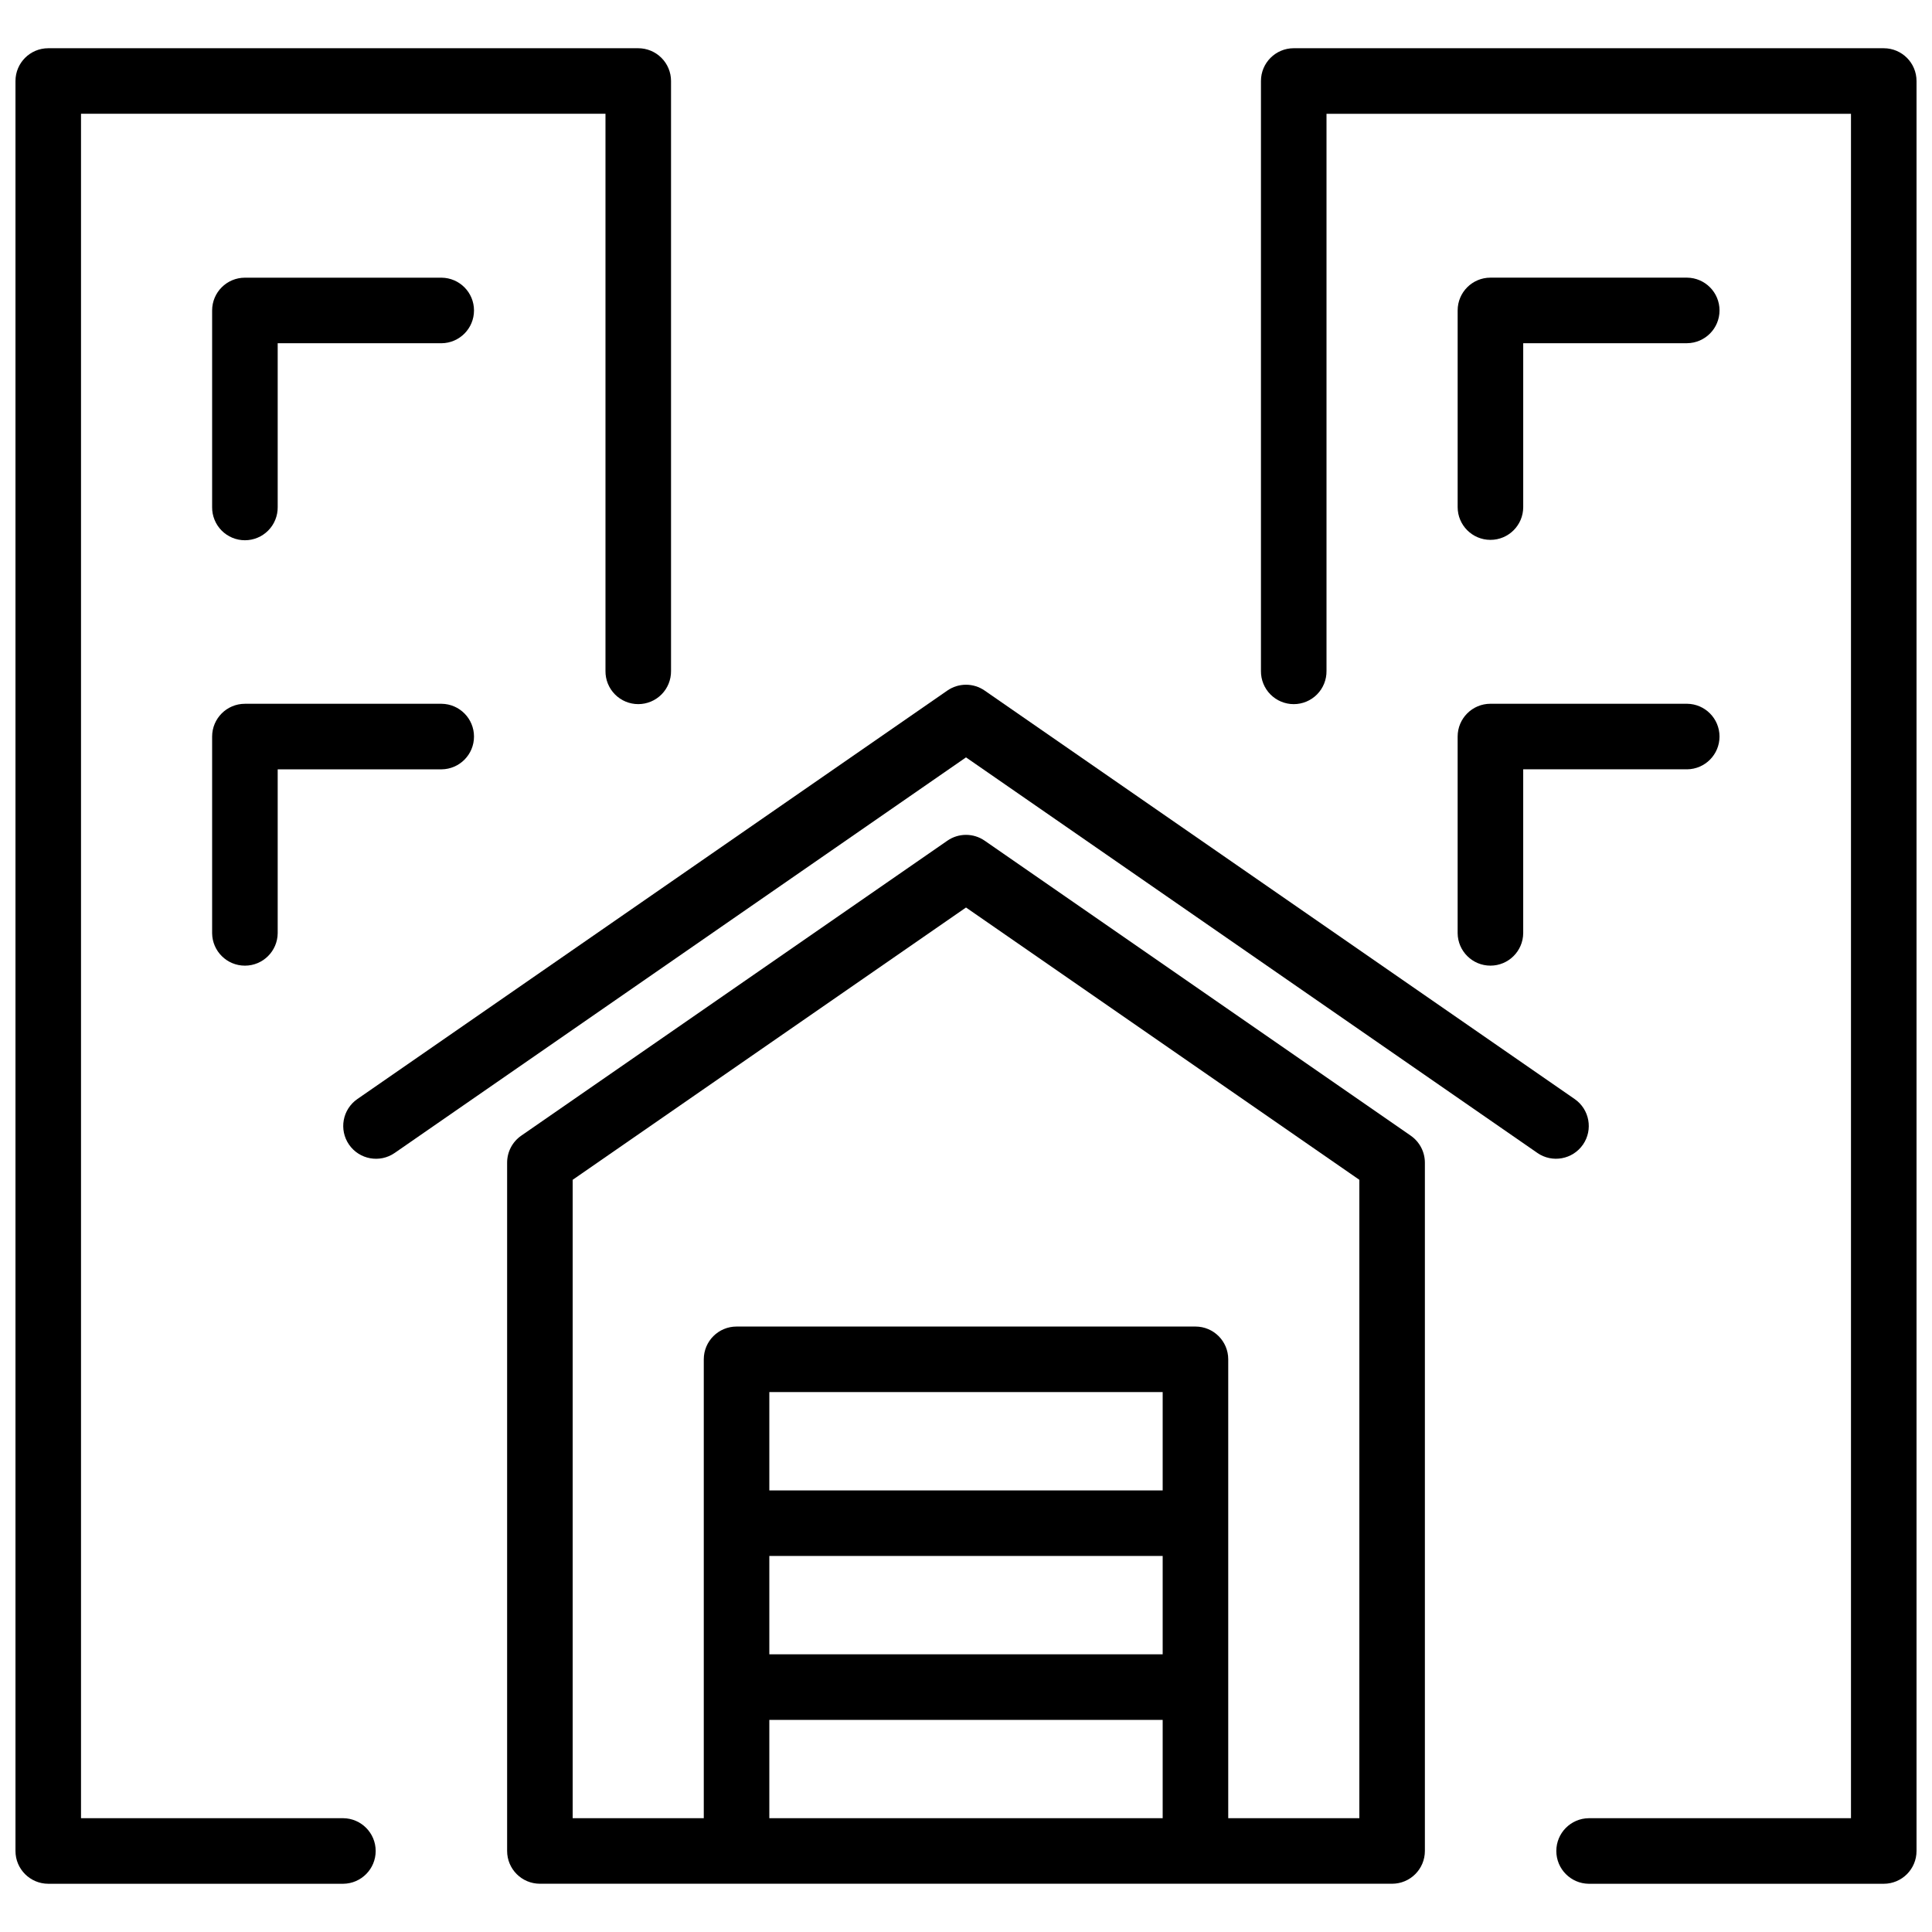 <?xml version="1.0" encoding="UTF-8"?>
<!-- Uploaded to: ICON Repo, www.iconrepo.com, Generator: ICON Repo Mixer Tools -->
<svg width="800px" height="800px" version="1.1" viewBox="144 144 512 512" xmlns="http://www.w3.org/2000/svg">
 <defs>
  <clipPath id="b">
   <path d="m148.09 156h173.91v488h-173.91z"/>
  </clipPath>
  <clipPath id="a">
   <path d="m478 156h173.9v488h-173.9z"/>
  </clipPath>
 </defs>
 <path d="m563.5 447.34c2.727-3.941 1.746-9.352-2.199-12.082l-156.36-108.25h0.004c-2.977-2.062-6.918-2.062-9.891 0l-156.35 108.25c-3.945 2.731-4.93 8.141-2.199 12.086 2.734 3.945 8.145 4.93 12.09 2.199l151.41-104.83 151.41 104.82-0.004 0.004c3.945 2.727 9.355 1.746 12.09-2.199z"/>
 <path d="m517.87 444.97-112.92-78.176c-2.977-2.062-6.918-2.062-9.891 0l-112.93 78.176c-2.34 1.625-3.738 4.293-3.738 7.144v182.41c0 4.797 3.891 8.684 8.688 8.688h225.84c4.797-0.004 8.688-3.891 8.688-8.688v-182.41c-0.004-2.852-1.402-5.519-3.742-7.144zm-169.99 111.38h104.24v26.059l-104.24 0.004zm104.24-17.371h-104.24v-26.059h104.24zm-104.24 86.863v-26.059h104.24v26.059zm156.36 0h-34.746v-121.61c0-4.797-3.891-8.684-8.688-8.684h-121.61c-4.797 0-8.688 3.887-8.688 8.684v121.61h-34.746v-169.18l104.24-72.164 104.24 72.164z"/>
 <g clip-path="url(#b)">
  <path d="m234.96 625.84h-69.492v-451.69h138.99v147.67c-0.027 2.32 0.879 4.555 2.512 6.203 1.629 1.648 3.852 2.578 6.172 2.578 2.32 0 4.543-0.93 6.176-2.578 1.633-1.648 2.535-3.883 2.512-6.203v-156.35c0-2.305-0.914-4.516-2.547-6.144-1.629-1.629-3.84-2.543-6.144-2.543h-156.35c-4.797 0-8.688 3.887-8.688 8.688v469.06c0 4.797 3.891 8.684 8.688 8.688h78.176c4.762-0.051 8.594-3.926 8.594-8.688s-3.832-8.637-8.594-8.688z"/>
 </g>
 <path d="m261.02 217.59h-52.117c-4.797 0-8.688 3.887-8.688 8.684v52.121c-0.023 2.316 0.883 4.551 2.512 6.199 1.633 1.652 3.856 2.578 6.176 2.578 2.32 0 4.543-0.926 6.176-2.578 1.633-1.648 2.535-3.883 2.512-6.199v-43.434h43.434-0.004c4.762-0.051 8.594-3.926 8.594-8.688s-3.832-8.633-8.594-8.684z"/>
 <path d="m261.02 330.51h-52.117c-4.797 0-8.688 3.891-8.688 8.688v52.117c0.051 4.762 3.926 8.594 8.688 8.594 4.762 0 8.637-3.832 8.688-8.594v-43.434h43.434-0.004c4.762-0.051 8.594-3.922 8.594-8.684 0-4.762-3.832-8.637-8.594-8.688z"/>
 <g clip-path="url(#a)">
  <path d="m643.21 156.78h-156.36 0.004c-4.797 0-8.688 3.887-8.688 8.688v156.36-0.004c-0.023 2.32 0.879 4.555 2.512 6.203 1.633 1.648 3.856 2.578 6.176 2.578s4.543-0.93 6.172-2.578c1.633-1.648 2.539-3.883 2.512-6.203v-147.67h138.99v451.69h-69.492c-4.762 0.051-8.594 3.926-8.594 8.688s3.832 8.637 8.594 8.688h78.176c4.801-0.004 8.688-3.891 8.688-8.688v-469.06c0-4.801-3.887-8.688-8.688-8.688z"/>
 </g>
 <path d="m538.98 287.07c4.797 0 8.688-3.887 8.688-8.684v-43.434h43.434-0.004c4.762-0.051 8.594-3.926 8.594-8.688s-3.832-8.633-8.594-8.684h-52.117c-4.797 0-8.688 3.887-8.688 8.684v52.121c0 4.797 3.891 8.684 8.688 8.684z"/>
 <path d="m530.29 391.31c0.051 4.762 3.926 8.594 8.688 8.594s8.637-3.832 8.688-8.594v-43.434h43.434-0.004c4.762-0.051 8.594-3.922 8.594-8.684 0-4.762-3.832-8.637-8.594-8.688h-52.117c-4.797 0-8.688 3.891-8.688 8.688z"/>
</svg>